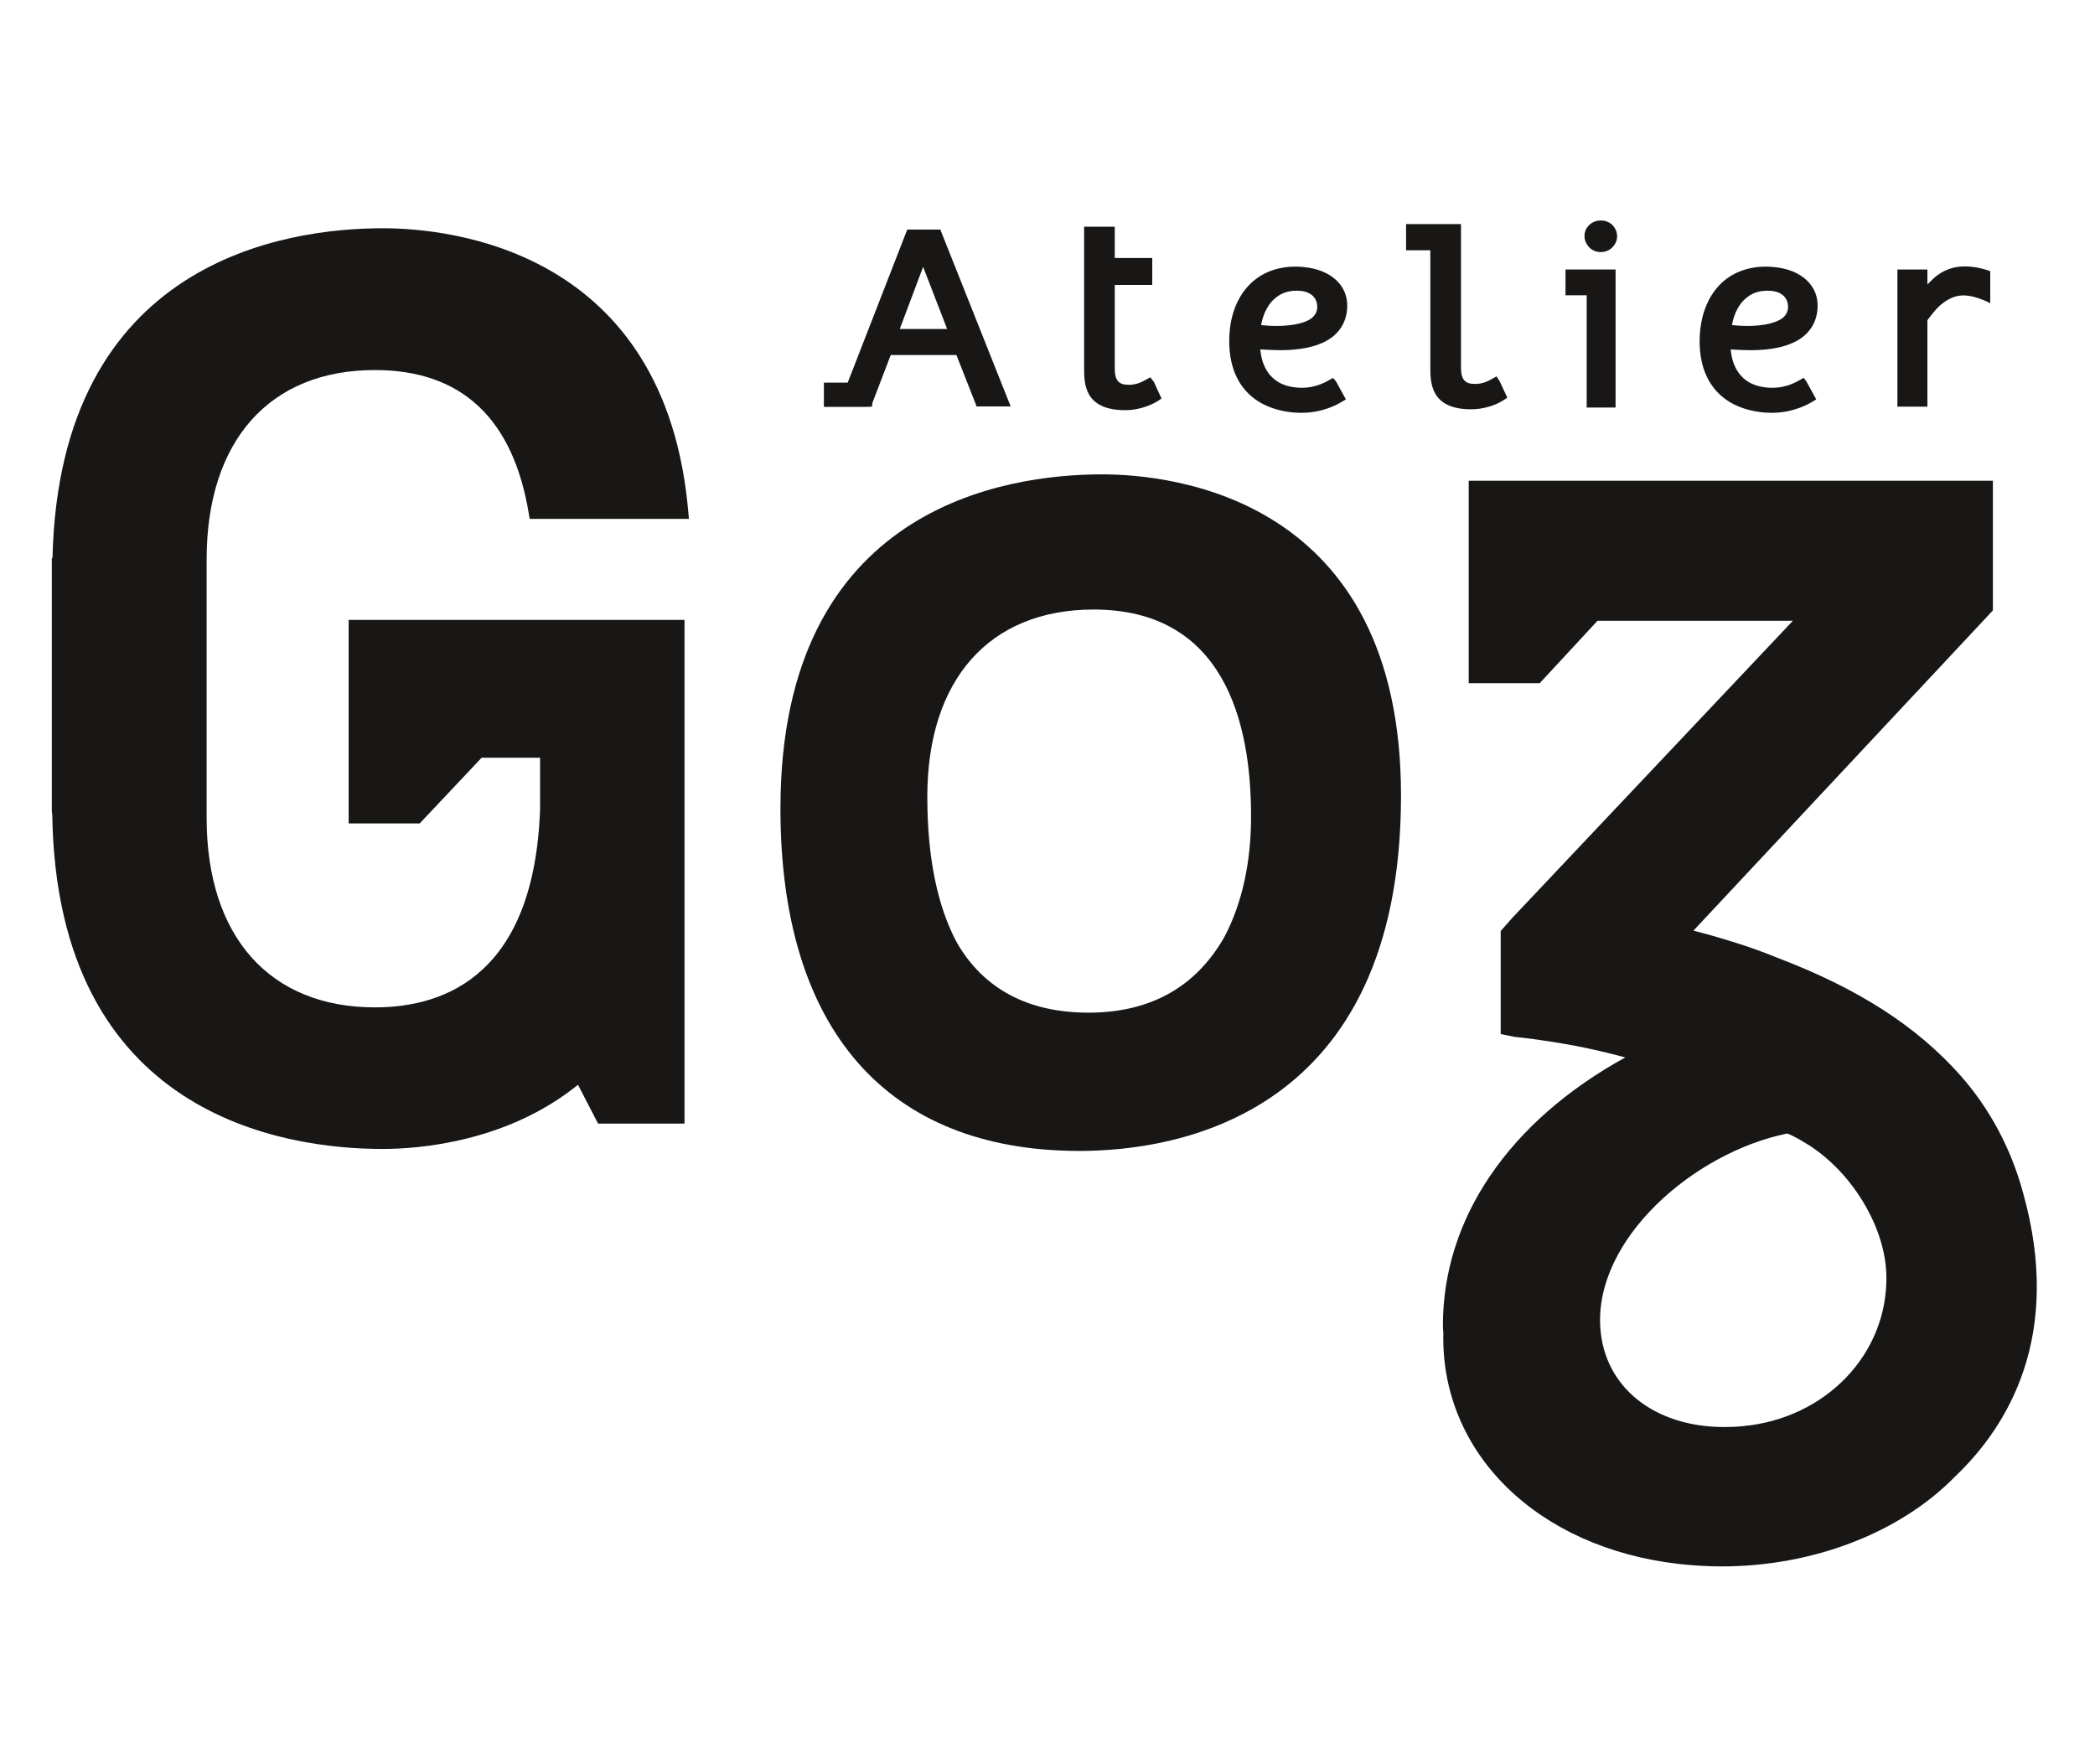 <svg xmlns="http://www.w3.org/2000/svg" xmlns:xlink="http://www.w3.org/1999/xlink" id="Calque_1" x="0px" y="0px" viewBox="0 0 95 80" style="enable-background:new 0 0 95 80;" xml:space="preserve"><style type="text/css">	.st0{fill:#181716;}</style><path class="st0" d="M55.52,42.49c-1.3,2.28-3.37,3.43-6.16,3.43c-2.72,0-4.73-1.06-5.95-3.14c-0.9-1.66-1.36-3.89-1.36-6.65 c0-5.32,2.82-8.49,7.54-8.49c5.9,0,7.14,5.08,7.14,9.35C56.74,39.08,56.32,40.98,55.52,42.49 M49.97,21.51 c-4.38,0-14.58,1.48-14.58,15.15c0,10.01,4.82,15.53,13.56,15.53c4.38,0,14.58-1.57,14.58-16.12 C63.53,22.56,53.15,21.51,49.97,21.51"></path><path class="st0" d="M85.54,57.86c0.06,3.53-2.74,6.46-6.51,6.81c-0.28,0.03-0.57,0.04-0.84,0.04c-3.17,0-5.43-1.8-5.62-4.48 c-0.29-4.02,4.22-7.96,8.47-8.83c0.09,0.03,0.37,0.14,0.99,0.53C84.03,53.21,85.51,55.7,85.54,57.86 M91.73,54.06 c-0.54-1.99-1.52-3.81-2.83-5.29c-2-2.25-4.64-3.94-8.28-5.33c-0.8-0.33-1.67-0.63-2.57-0.89c-0.49-0.15-0.91-0.26-1.26-0.35 l13.58-14.52V21.8H66.6v9.18h3.22l2.62-2.83h8.86l-12.75,13.5l-0.5,0.57v4.67l0.64,0.13c0.31,0.03,1.19,0.12,2.67,0.39 c0.75,0.14,1.64,0.35,2.34,0.54c-5.27,2.9-8.27,7.3-8.27,12.15c0,0.08,0.01,0.16,0.01,0.24l0.01,0.08 c-0.14,5.46,4.26,9.77,10.69,10.5c0.65,0.07,1.3,0.11,1.94,0.11c4.12,0,8.08-1.52,10.57-4.07C91.07,64.66,93.56,60.55,91.73,54.06"></path><path class="st0" d="M15.81,37.34h3.22l2.81-2.98h2.65l0,2.35c-0.27,7.41-4.22,8.97-7.49,8.97c-4.77,0-7.63-3.21-7.63-8.59V25.37 c0-5.38,2.85-8.59,7.63-8.59c3.94,0,6.29,2.21,6.99,6.58l0.03,0.17h7.22l-0.02-0.22c-0.99-12.02-10.86-12.96-13.86-12.96 c-4.41,0-14.67,1.46-14.98,14.96l-0.03,0v11.45l0.02,0.19h0c0.21,13.67,10.54,15.15,14.98,15.15c1.6,0,5.62-0.29,8.86-2.91 l0.91,1.76h3.92V28.11H15.81V37.34z"></path><path class="st0" d="M57.2,14.67c0.1-0.49,0.33-0.92,0.65-1.17c0.3-0.25,0.68-0.35,1.13-0.31c0.49,0.05,0.77,0.34,0.75,0.77 c-0.01,0.18-0.09,0.32-0.22,0.44c-0.39,0.33-1.19,0.38-1.64,0.38c-0.2,0-0.41-0.01-0.6-0.03l-0.08-0.01L57.2,14.67z M58.06,15.88 c0.75,0,1.79-0.11,2.43-0.66c0.37-0.32,0.57-0.74,0.6-1.25c0.06-1.01-0.72-1.74-1.97-1.86c-0.88-0.09-1.69,0.13-2.28,0.63 c-0.65,0.55-1.04,1.42-1.09,2.45c-0.11,2.03,0.93,3.31,2.86,3.51c0.13,0.01,0.25,0.02,0.39,0.02c0.97,0,1.64-0.37,1.88-0.52 l0.15-0.09l-0.45-0.82l-0.13-0.15l-0.17,0.09c-0.25,0.14-0.75,0.42-1.52,0.34c-1.24-0.12-1.54-1.08-1.6-1.64l-0.01-0.09l0.09,0.01 C57.51,15.86,57.79,15.88,58.06,15.88"></path><path class="st0" d="M78.55,14.67c0.1-0.49,0.33-0.92,0.65-1.17c0.3-0.25,0.68-0.35,1.13-0.31c0.49,0.05,0.77,0.34,0.75,0.77 c-0.01,0.18-0.09,0.32-0.22,0.44c-0.29,0.24-0.88,0.38-1.62,0.38c-0.2,0-0.41-0.01-0.62-0.03l-0.08-0.01L78.55,14.67z M79.4,15.88 c0.75,0,1.78-0.11,2.42-0.66c0.37-0.32,0.57-0.74,0.6-1.25c0.06-1.01-0.72-1.74-1.97-1.86c-0.88-0.09-1.69,0.13-2.28,0.63 c-0.65,0.55-1.03,1.42-1.09,2.45c-0.11,2.03,0.93,3.31,2.86,3.51c0.13,0.01,0.26,0.02,0.39,0.02c1,0,1.69-0.4,1.88-0.52l0.15-0.09 l-0.44-0.8l-0.13-0.18l-0.17,0.1c-0.25,0.14-0.75,0.42-1.53,0.34c-1.24-0.12-1.54-1.08-1.6-1.64l-0.01-0.09l0.09,0.01 C78.86,15.87,79.14,15.88,79.4,15.88"></path><path class="st0" d="M52.16,17.11l-0.18,0.1c-0.21,0.12-0.46,0.24-0.79,0.24c-0.47,0-0.64-0.2-0.64-0.76v-3.77h1.7V11.7h-1.7v-1.42 h-1.39v6.39c0,0.72,0,1.93,1.87,1.93c0.52,0,1.1-0.17,1.51-0.44l0.13-0.09l-0.35-0.76L52.16,17.11z"></path><path class="st0" d="M67.86,17.07l-0.18,0.1c-0.21,0.12-0.46,0.24-0.79,0.24c-0.47,0-0.64-0.2-0.64-0.76l0-6.49h-2.49v1.19h1.1v5.28 c0,0.72,0,1.93,1.86,1.93c0.52,0,1.1-0.17,1.5-0.44l0.13-0.09L68,17.28L67.86,17.07z"></path><polygon class="st0" points="70.99,13.39 71.95,13.39 71.95,18.48 73.26,18.48 73.26,12.22 70.99,12.22 "></polygon><path class="st0" d="M72.07,10.2c-0.15,0.14-0.22,0.32-0.22,0.51c0,0.19,0.08,0.36,0.22,0.51c0.14,0.14,0.32,0.21,0.51,0.21 c0.21,0,0.39-0.07,0.53-0.21c0.14-0.14,0.22-0.31,0.22-0.51c0-0.19-0.08-0.37-0.22-0.51C72.84,9.93,72.35,9.93,72.07,10.2"></path><path class="st0" d="M90.12,12.25c-0.38-0.12-0.71-0.17-1.02-0.17c-0.61,0-1.14,0.23-1.58,0.7L87.4,12.9v-0.68h-1.36v6.22h1.36 l0-3.91l0.01-0.02c0.03-0.04,0.1-0.14,0.27-0.35c0.2-0.25,0.42-0.44,0.66-0.57c0.47-0.27,0.93-0.26,1.66,0.04l0.25,0.12v-1.45 L90.12,12.25z"></path><path class="st0" d="M42.95,14.92H40.8l1.06-2.82L42.95,14.92z M42.64,10.41h-1.5l-2.7,6.94h-1.08v1.1h0.1h1.91l0.17-0.01l0.02-0.17 l0.83-2.17h2.98l0.87,2.21l0.04,0.12h1.55l-3.17-7.97L42.64,10.41z"></path></svg>